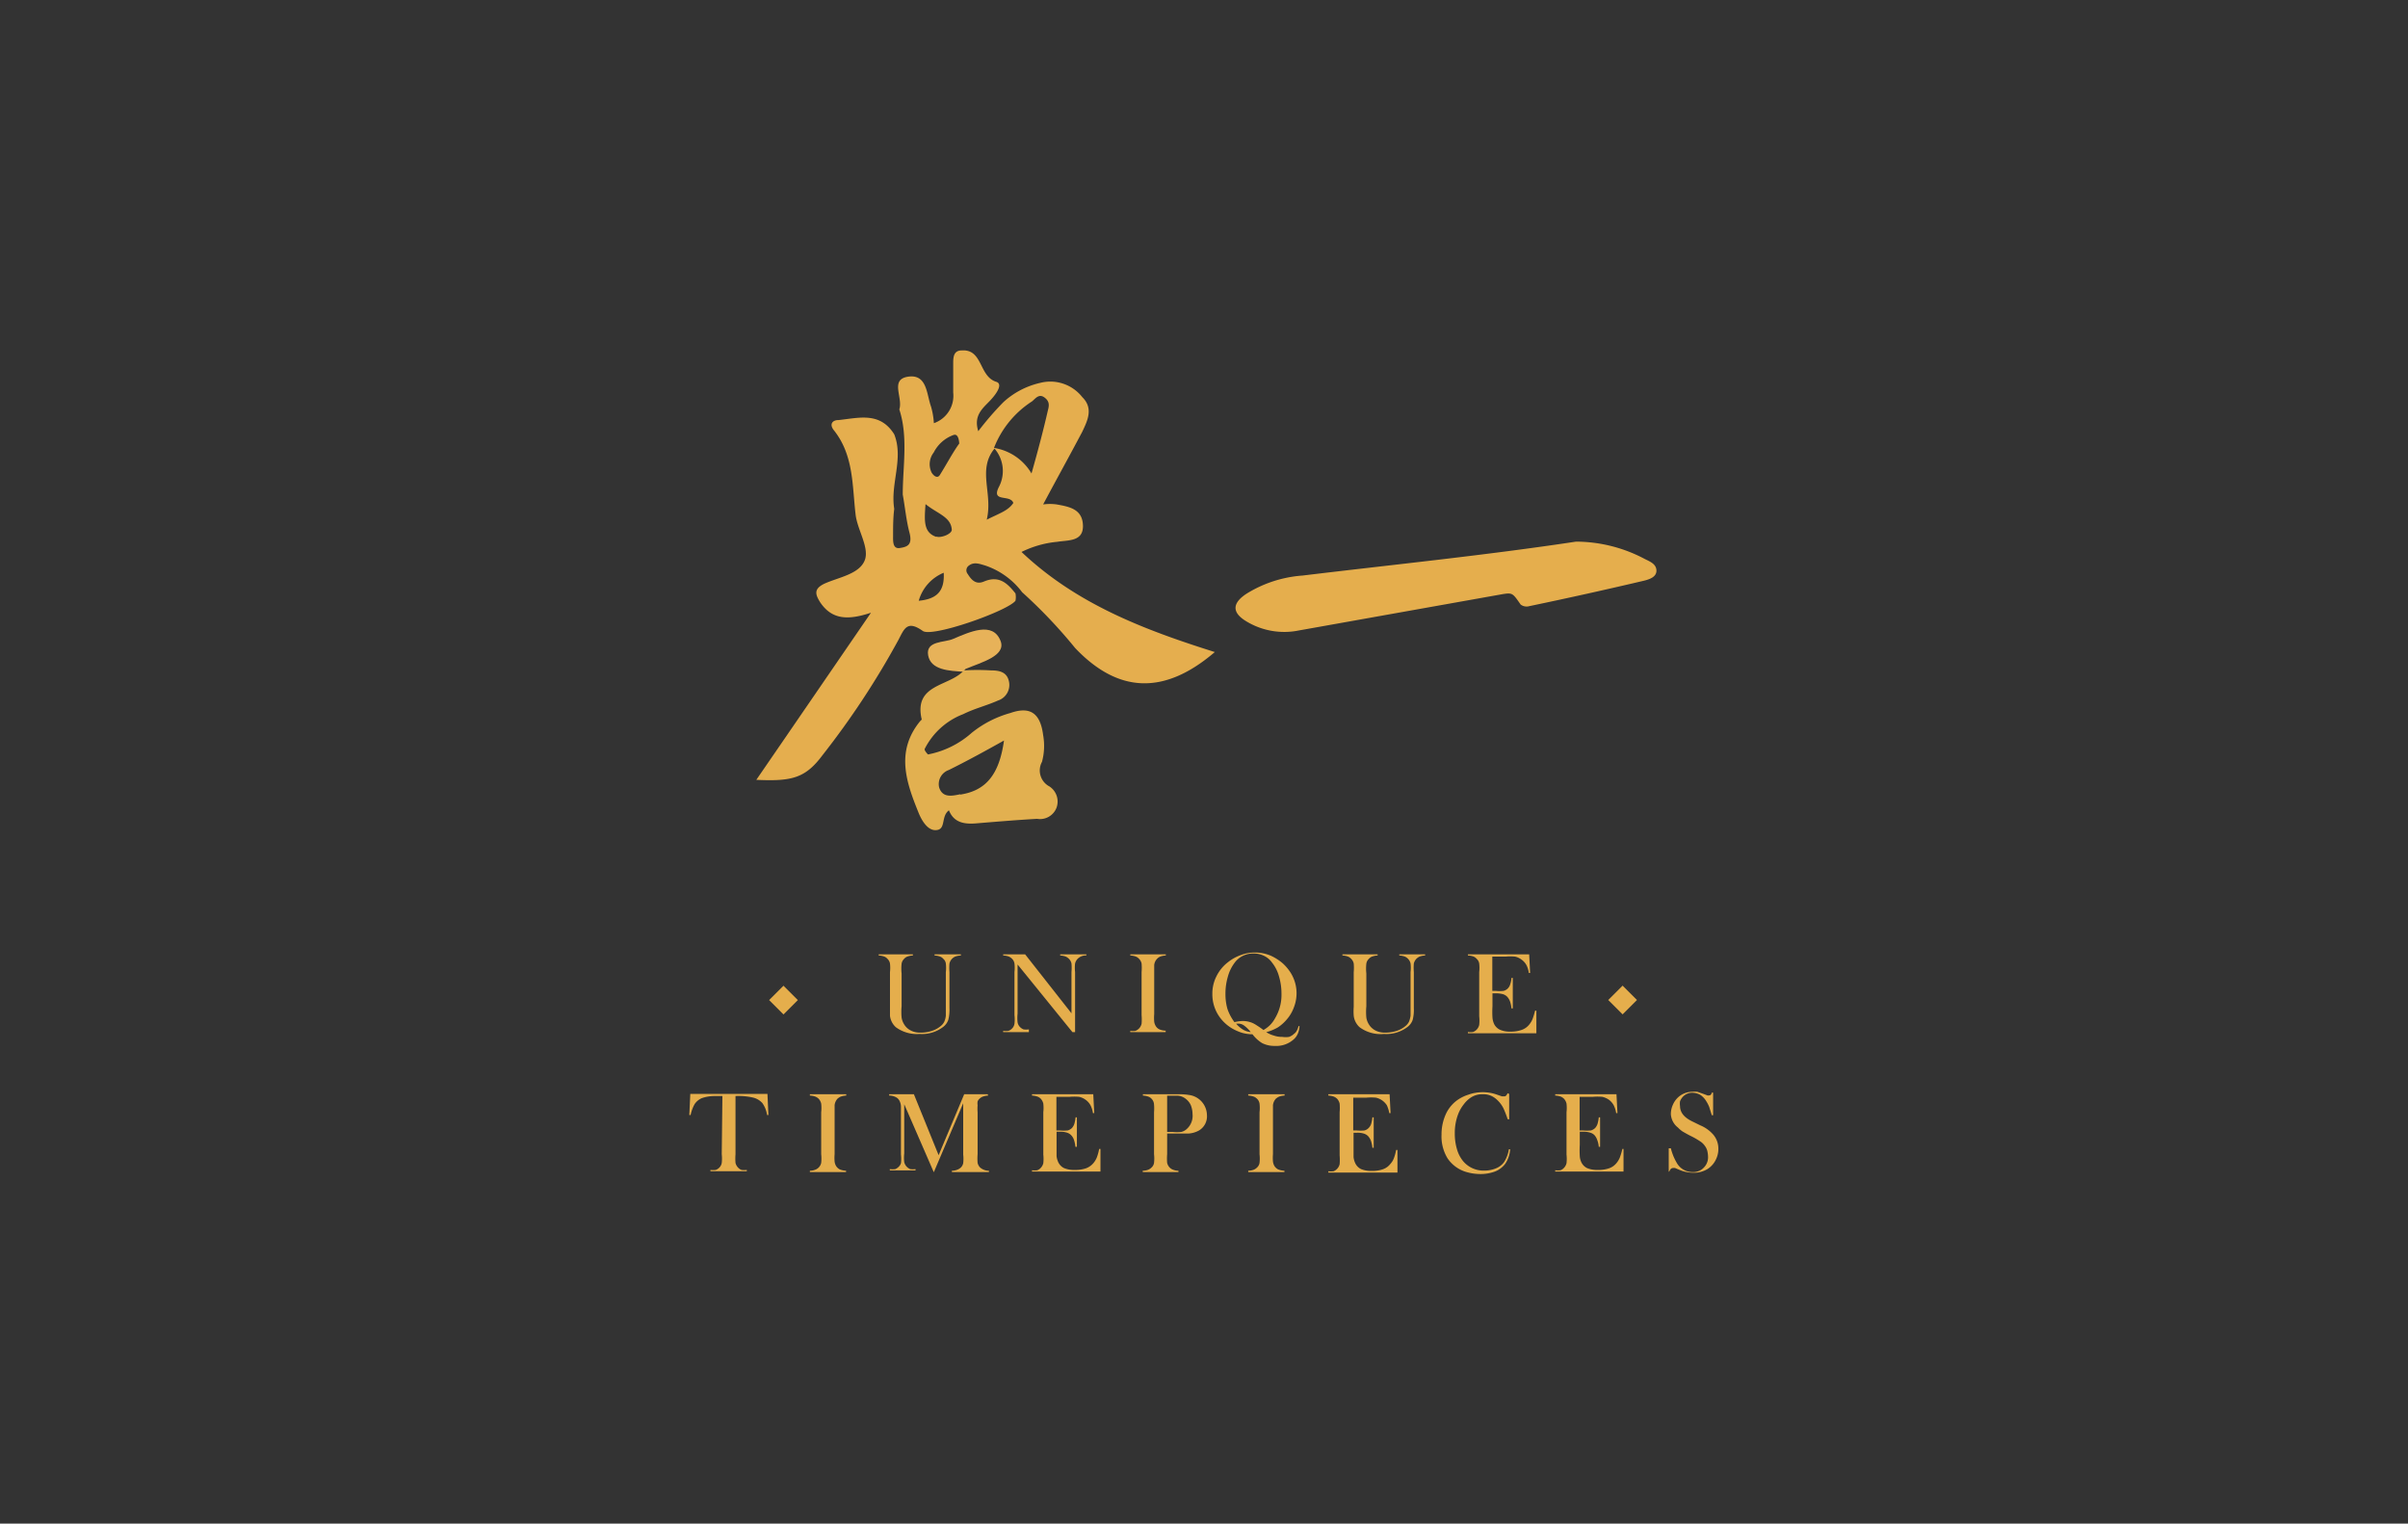 <svg id="e07cc170-ce05-459f-b368-eb9c6031234b" data-name="Layer 1" xmlns="http://www.w3.org/2000/svg" viewBox="0 0 147 93"><rect x="0" y="0" width="147" height="93" fill="#333333" stroke="none"/><defs><style>.b68727be-1391-4d58-90f0-2325c15e7a63{fill:#e5ae4e;}.e8b63f7c-bc5c-46ed-a727-67867b9b2b85{fill:#e5ae4d;}.b2818cac-6a20-4aac-a1c7-ca9d8d24e449{fill:#e2b050;}.b3d5fff8-d10b-4385-8a7c-826fc5d506ae{fill:#e7b259;}.ae70a3e5-1682-47d5-9f8c-0463ed704e1d{fill:#fefaf5;}.fcad929a-9343-4a14-a4eb-2f57e9b6feac{fill:#e5ae4c;}</style></defs><path class="b68727be-1391-4d58-90f0-2325c15e7a63" d="M62.36,33.69a6.21,6.21,0,0,1,2.19-.62c.66-.11,1.59,0,1.56-1s-.83-1.14-1.6-1.28a3,3,0,0,0-.83,0c.83-1.56,1.63-3,2.39-4.44.31-.66.7-1.42,0-2.11a2.48,2.48,0,0,0-2.57-.87,4.94,4.94,0,0,0-2.25,1.18,18.5,18.5,0,0,0-1.53,1.77c-.31-1,.31-1.42.76-1.91s.73-1,.32-1.11c-1.05-.35-.8-2-2.09-1.91-.48,0-.52.38-.52.77,0,.59,0,1.21,0,1.8a1.77,1.77,0,0,1-1.18,1.87,4.68,4.68,0,0,0-.17-1c-.28-.77-.24-2-1.39-1.84s-.31,1.28-.55,2c.55,1.69.21,3.46.21,5.2.14.76.21,1.56.41,2.32s-.14.87-.59.94-.41-.45-.41-.76c0-.53,0-1.08.07-1.63-.25-1.53.59-3.06,0-4.55-.87-1.39-2.15-1-3.4-.87-.38,0-.56.25-.31.59,1.24,1.53,1.14,3.37,1.35,5.17.1.9.8,1.94.59,2.71-.28.93-1.6,1.11-2.5,1.52-.66.32-.55.66-.24,1.15.73,1.07,1.73,1.07,3.09.62-2.43,3.54-4.69,6.84-7,10.2,2.18.1,3-.1,4.06-1.53a50.35,50.35,0,0,0,4.61-7c.35-.66.52-1.25,1.49-.56.56.42,5.17-1.21,5.66-1.84a1.13,1.13,0,0,0,0-.45c-.49-.62-1-1.11-1.91-.73-.48.21-.76-.06-1-.45a.35.35,0,0,1,.07-.52c.31-.24.66-.1,1,0a4.69,4.69,0,0,1,2.25,1.63,30.55,30.55,0,0,1,3.23,3.4c2.6,2.74,5.41,2.92,8.53.25C69.85,38.44,65.73,36.88,62.36,33.69Zm-6.28,3a2.61,2.61,0,0,1,1.53-1.73C57.68,36.15,57.12,36.57,56.08,36.67Zm1.08-3.92c-.8-.27-.73-1-.66-2,.73.59,1.53.77,1.6,1.53C58.16,32.58,57.44,32.86,57.16,32.75ZM57.37,29c-.14.21-.35.07-.49-.14A1.16,1.16,0,0,1,57,27.62a2.19,2.19,0,0,1,1.21-1.07c.21-.07.32.13.35.52C58.16,27.62,57.78,28.35,57.37,29ZM63,24.5c.21-.17.42-.49.76-.24s.28.52.21.79c-.28,1.22-.59,2.4-1,3.85a3.24,3.24,0,0,0-2.29-1.56A5.94,5.94,0,0,1,63,24.5Zm-2.77,7.25c.41-1.63-.59-3.05.48-4.37a2.09,2.09,0,0,1,.28,2.32c-.52,1,.69.45.87,1C61.53,31.19,61,31.33,60.18,31.75Z"/><path class="e8b63f7c-bc5c-46ed-a727-67867b9b2b85" d="M96.21,33.06a9,9,0,0,1,4.2,1.06c.3.15.7.3.71.7s-.43.54-.74.62C98,36,95.7,36.51,93.35,37a.6.6,0,0,1-.52-.1c-.51-.73-.49-.74-1.24-.61L79.3,38.48a4.46,4.46,0,0,1-3.19-.54c-1-.59-.82-1.18,0-1.71a7.5,7.5,0,0,1,3.41-1.1C85.06,34.46,90.65,33.9,96.21,33.06Z"/><path class="b2818cac-6a20-4aac-a1c7-ca9d8d24e449" d="M64.06,48a1.1,1.1,0,0,1-.45-1.5,3.72,3.72,0,0,0,.07-1.63c-.17-1.35-.8-1.77-2-1.35a6.55,6.55,0,0,0-2.36,1.21,5.61,5.61,0,0,1-2.67,1.32s-.24-.24-.2-.34a4.39,4.39,0,0,1,2.35-2.12c.7-.35,1.43-.52,2.12-.83a1,1,0,0,0,.66-1.22c-.14-.55-.63-.62-1.08-.62a13.14,13.14,0,0,0-1.66,0c-.87,1-3.09.8-2.57,3,0,0-.07.07-.1.1-1.53,1.87-.83,3.78-.07,5.65.21.49.55,1,1,1,.69,0,.31-.83.83-1.21.31.79,1,.86,1.74.79,1.21-.1,2.42-.2,3.64-.27a1.08,1.08,0,0,0,1.18-.66A1.1,1.1,0,0,0,64.06,48Zm-5.44.48c-.49.1-1.08.24-1.29-.42A.91.91,0,0,1,57.92,47c1.11-.55,2.19-1.14,3.37-1.8C61,47.29,60.18,48.26,58.62,48.5Z"/><path class="b3d5fff8-d10b-4385-8a7c-826fc5d506ae" d="M58.82,41c-.87-.05-2-.1-2.16-1s1-.77,1.52-1c1-.42,2.43-1.1,2.9.12.36.91-1.18,1.31-2.08,1.69-.08,0-.14.14-.2.21Z"/><path class="ae70a3e5-1682-47d5-9f8c-0463ed704e1d" d="M60.66,27.34v0s0,0,0,0Z"/><path class="fcad929a-9343-4a14-a4eb-2f57e9b6feac" d="M55.73,58.25v.07a1.22,1.22,0,0,0-.32.06.48.48,0,0,0-.22.15.51.51,0,0,0-.15.29,2.74,2.74,0,0,0,0,.6v2a3.81,3.81,0,0,0,0,.69,1.07,1.07,0,0,0,.14.39,1,1,0,0,0,.42.4,1.25,1.25,0,0,0,.61.13,2.17,2.17,0,0,0,.69-.11,1.61,1.61,0,0,0,.55-.31.79.79,0,0,0,.2-.26,1.19,1.19,0,0,0,.09-.36c0-.1,0-.32,0-.68V59.34a2.3,2.3,0,0,0,0-.53.45.45,0,0,0-.15-.28.48.48,0,0,0-.22-.15,1.22,1.22,0,0,0-.32-.06v-.07h1.61v.07a1.3,1.3,0,0,0-.33.06.62.62,0,0,0-.22.15.63.63,0,0,0-.15.28,3.07,3.07,0,0,0,0,.53v2.19a2.53,2.53,0,0,1-.07.72.92.92,0,0,1-.3.42,2.11,2.11,0,0,1-1.45.44,2.18,2.18,0,0,1-1.45-.41,1.11,1.11,0,0,1-.36-.7c0-.1,0-.28,0-.55V59.34a2.3,2.3,0,0,0,0-.53.51.51,0,0,0-.15-.28.48.48,0,0,0-.22-.15,1.22,1.22,0,0,0-.32-.06v-.07Z"/><path class="fcad929a-9343-4a14-a4eb-2f57e9b6feac" d="M62.12,58.87v3a2.3,2.3,0,0,0,0,.53.53.53,0,0,0,.14.28.62.62,0,0,0,.22.15,1,1,0,0,0,.33,0V63H61.24v-.08a1,1,0,0,0,.33,0,.62.62,0,0,0,.22-.15.53.53,0,0,0,.14-.28,2.36,2.36,0,0,0,0-.53V59.33a2.26,2.26,0,0,0,0-.52.53.53,0,0,0-.14-.28.62.62,0,0,0-.22-.15,1.22,1.22,0,0,0-.33-.06v-.07h1.34l2.83,3.6V59.34a3.07,3.07,0,0,0,0-.53.58.58,0,0,0-.15-.28.62.62,0,0,0-.22-.15,1.22,1.22,0,0,0-.32-.06v-.07h1.6v.07a.7.7,0,0,0-.54.21.63.63,0,0,0-.15.28,2.26,2.26,0,0,0,0,.52V63h-.16Z"/><path class="fcad929a-9343-4a14-a4eb-2f57e9b6feac" d="M71.17,58.25v.07a1.22,1.22,0,0,0-.32.06.54.54,0,0,0-.22.15.64.64,0,0,0-.17.38c0,.13,0,.27,0,.43V61.9a2.77,2.77,0,0,0,0,.46.71.71,0,0,0,.09.26.51.51,0,0,0,.23.21,1,1,0,0,0,.38.08V63H69v-.08a.93.93,0,0,0,.32,0,.66.66,0,0,0,.22-.15.63.63,0,0,0,.15-.28,3.07,3.07,0,0,0,0-.53V59.34a3.07,3.07,0,0,0,0-.53.58.58,0,0,0-.15-.28.54.54,0,0,0-.22-.15,1.22,1.22,0,0,0-.32-.06v-.07Z"/><path class="fcad929a-9343-4a14-a4eb-2f57e9b6feac" d="M77.3,63a1.68,1.68,0,0,0,.47.21,1.51,1.51,0,0,0,.51.08,1.4,1.4,0,0,0,.41,0A.86.86,0,0,0,79,63.1a.55.55,0,0,0,.16-.18,1.18,1.18,0,0,0,.11-.29h.06a1.31,1.31,0,0,1-.09.43,1,1,0,0,1-.22.34,1.59,1.59,0,0,1-1.2.44,1.65,1.65,0,0,1-.77-.17,2.17,2.17,0,0,1-.59-.54l0,0a2.41,2.41,0,0,1-.64-.09,3.05,3.05,0,0,1-.61-.27,2.48,2.48,0,0,1-.89-.9,2.39,2.39,0,0,1-.31-1.2,2.32,2.32,0,0,1,.25-1.08,2.45,2.45,0,0,1,.73-.88,2.74,2.74,0,0,1,.77-.42,2.39,2.39,0,0,1,.83-.15,2.46,2.46,0,0,1,1,.2,3.13,3.13,0,0,1,.67.42,2.71,2.71,0,0,1,.52.6,2.35,2.35,0,0,1,.21,2.12,2.35,2.35,0,0,1-.45.76,2.56,2.56,0,0,1-.53.47A2.9,2.9,0,0,1,77.3,63Zm-1.94-.61a2.24,2.24,0,0,1,.51-.07,1.52,1.52,0,0,1,.59.12,1.57,1.57,0,0,1,.25.14,4.85,4.85,0,0,1,.42.29l0,0a2,2,0,0,0,.39-.29,1.92,1.92,0,0,0,.32-.43,2.78,2.78,0,0,0,.39-1.49,3.72,3.72,0,0,0-.15-1.06,2.35,2.35,0,0,0-.43-.85,1.25,1.25,0,0,0-.49-.41,1.44,1.44,0,0,0-.64-.14,1.41,1.41,0,0,0-.64.14,1.35,1.35,0,0,0-.5.41,2.5,2.5,0,0,0-.42.85,3.67,3.67,0,0,0-.15,1.06,3.26,3.26,0,0,0,.12.92A2.89,2.89,0,0,0,75.36,62.39Zm1,.62,0,0a1.94,1.94,0,0,0-.41-.41.59.59,0,0,0-.35-.12l-.14,0a1.77,1.77,0,0,0,.43.37A1.23,1.23,0,0,0,76.37,63Z"/><path class="fcad929a-9343-4a14-a4eb-2f57e9b6feac" d="M84.1,58.25v.07a1.22,1.22,0,0,0-.32.06.48.48,0,0,0-.22.15.51.51,0,0,0-.15.29,2.74,2.74,0,0,0,0,.6v2a3.81,3.81,0,0,0,0,.69,1.07,1.07,0,0,0,.14.39,1,1,0,0,0,.42.4,1.25,1.25,0,0,0,.61.13,2.26,2.26,0,0,0,.69-.11,1.61,1.61,0,0,0,.55-.31.79.79,0,0,0,.2-.26,1.58,1.58,0,0,0,.09-.36c0-.1,0-.32,0-.68V59.34a2.3,2.3,0,0,0,0-.53.58.58,0,0,0-.15-.28.54.54,0,0,0-.22-.15,1.22,1.22,0,0,0-.32-.06v-.07H87v.07a1.22,1.22,0,0,0-.32.06.62.62,0,0,0-.22.15.63.63,0,0,0-.15.28,3.07,3.07,0,0,0,0,.53v2.19a2.53,2.53,0,0,1-.07.72.92.92,0,0,1-.3.42,2.11,2.11,0,0,1-1.45.44A2.16,2.16,0,0,1,83,62.7a1.11,1.11,0,0,1-.36-.7,3.66,3.66,0,0,1,0-.55V59.34a3.07,3.07,0,0,0,0-.53.58.58,0,0,0-.15-.28.54.54,0,0,0-.22-.15,1.22,1.22,0,0,0-.32-.06v-.07Z"/><path class="fcad929a-9343-4a14-a4eb-2f57e9b6feac" d="M93.35,58.25l.06,1.14h-.08a1.49,1.49,0,0,0-.15-.49,1,1,0,0,0-.3-.33,1,1,0,0,0-.39-.18,3,3,0,0,0-.59,0h-.8v2.09h.21a2,2,0,0,0,.48,0,.56.56,0,0,0,.26-.15.58.58,0,0,0,.14-.24,1.55,1.55,0,0,0,.08-.4h.08v1.86h-.08a1.88,1.88,0,0,0-.09-.43.88.88,0,0,0-.17-.28.61.61,0,0,0-.27-.16,1.69,1.69,0,0,0-.43-.05h-.2v.79a5.81,5.81,0,0,0,0,.7,1.19,1.19,0,0,0,.09.36.76.76,0,0,0,.36.37,1.46,1.46,0,0,0,.64.12,2,2,0,0,0,.7-.11,1,1,0,0,0,.46-.33,1.27,1.27,0,0,0,.2-.34,4.48,4.48,0,0,0,.15-.5h.08l0,1.38H89.61v-.08a.93.93,0,0,0,.32,0,.61.61,0,0,0,.37-.43,2.36,2.36,0,0,0,0-.53V59.34a2.3,2.3,0,0,0,0-.53.48.48,0,0,0-.15-.28.51.51,0,0,0-.21-.15,1.22,1.22,0,0,0-.33-.06v-.07Z"/><path class="fcad929a-9343-4a14-a4eb-2f57e9b6feac" d="M44.1,66.9l-.47,0a2.37,2.37,0,0,0-.79.13,1,1,0,0,0-.44.37,2.29,2.29,0,0,0-.24.66h-.08l.06-1.29h4.71l.06,1.29h-.08a1.71,1.71,0,0,0-.29-.73A1.12,1.12,0,0,0,46,67a4.05,4.05,0,0,0-1.1-.1v3.55a3.17,3.17,0,0,0,0,.53.63.63,0,0,0,.15.28.54.54,0,0,0,.22.15,1.26,1.26,0,0,0,.32,0v.08H43.37v-.08a1.26,1.26,0,0,0,.32,0,.57.57,0,0,0,.23-.15.53.53,0,0,0,.14-.28,2.36,2.36,0,0,0,0-.53Z"/><path class="fcad929a-9343-4a14-a4eb-2f57e9b6feac" d="M51.66,66.79v.08a1.22,1.22,0,0,0-.32.06.64.64,0,0,0-.22.14.7.7,0,0,0-.17.39c0,.12,0,.27,0,.43v2.56a2.64,2.64,0,0,0,0,.45.71.71,0,0,0,.09.27.58.58,0,0,0,.23.21,1.2,1.2,0,0,0,.38.08v.08H49.44v-.08a.91.91,0,0,0,.32-.06.57.57,0,0,0,.37-.42,2.36,2.36,0,0,0,0-.53V67.89a2.3,2.3,0,0,0,0-.53.67.67,0,0,0-.15-.29.64.64,0,0,0-.22-.14,1.22,1.22,0,0,0-.32-.06v-.08Z"/><path class="fcad929a-9343-4a14-a4eb-2f57e9b6feac" d="M60.33,66.87a1.22,1.22,0,0,0-.32.06.59.59,0,0,0-.22.14.42.42,0,0,0-.11.16.71.71,0,0,0,0,.23,2.63,2.63,0,0,0,0,.43v2.56a3.07,3.07,0,0,0,0,.53.58.58,0,0,0,.15.28.82.82,0,0,0,.54.2v.08H58.11v-.08a.91.91,0,0,0,.32-.06.68.68,0,0,0,.23-.14A.53.53,0,0,0,58.8,71a2.36,2.36,0,0,0,0-.53V67.34l-1.79,4.2H57L55.2,67.4v3a2.36,2.36,0,0,0,0,.53.61.61,0,0,0,.37.43,1.26,1.26,0,0,0,.32,0v.08H54.32v-.08a1.35,1.35,0,0,0,.33,0,.62.62,0,0,0,.22-.15A.53.53,0,0,0,55,71a2.36,2.36,0,0,0,0-.53V67.89c0-.11,0-.21,0-.31a.81.81,0,0,0-.08-.37.49.49,0,0,0-.23-.24.91.91,0,0,0-.41-.1v-.08h1.51l1.51,3.72,1.56-3.72h1.43Z"/><path class="fcad929a-9343-4a14-a4eb-2f57e9b6feac" d="M66.74,66.79l.06,1.15h-.08a1.51,1.51,0,0,0-.15-.48,1,1,0,0,0-.31-.34,1,1,0,0,0-.38-.17,3.09,3.09,0,0,0-.59,0h-.8V69h.21a2.68,2.68,0,0,0,.48,0,.61.61,0,0,0,.26-.15.72.72,0,0,0,.14-.24,2.1,2.1,0,0,0,.08-.41h.08V70h-.09a1.88,1.88,0,0,0-.09-.43.73.73,0,0,0-.17-.28.61.61,0,0,0-.27-.16,1.27,1.27,0,0,0-.42-.05h-.2v.79c0,.32,0,.55,0,.7a1.18,1.18,0,0,0,.1.36.76.76,0,0,0,.36.37,1.6,1.6,0,0,0,.64.11,2.07,2.07,0,0,0,.7-.1,1.09,1.09,0,0,0,.46-.33,1.27,1.27,0,0,0,.2-.34,3,3,0,0,0,.14-.51h.08l0,1.38H63v-.08a1.26,1.26,0,0,0,.32,0,.54.54,0,0,0,.22-.15.63.63,0,0,0,.15-.28,2.36,2.36,0,0,0,0-.53V67.89a2.3,2.3,0,0,0,0-.53.67.67,0,0,0-.15-.29.55.55,0,0,0-.22-.14,1.22,1.22,0,0,0-.32-.06v-.08Z"/><path class="fcad929a-9343-4a14-a4eb-2f57e9b6feac" d="M71.25,69.2v1.25a3.17,3.17,0,0,0,0,.53.63.63,0,0,0,.15.28.55.55,0,0,0,.22.14.91.91,0,0,0,.32.06v.08H69.76v-.08a1,1,0,0,0,.33-.06.6.6,0,0,0,.21-.14.48.48,0,0,0,.15-.28,2.36,2.36,0,0,0,0-.53V67.89a2.83,2.83,0,0,0,0-.47.55.55,0,0,0-.31-.47,1.2,1.2,0,0,0-.37-.08h0v-.08h2.1a4,4,0,0,1,.81.06,1.26,1.26,0,0,1,1,1.22,1,1,0,0,1-.5.94,1.55,1.55,0,0,1-.64.18H71.25Zm0-.11h.34a2.3,2.3,0,0,0,.53,0,.77.77,0,0,0,.34-.19A1.07,1.07,0,0,0,72.8,68a1.51,1.51,0,0,0-.1-.53,1,1,0,0,0-.29-.38.9.9,0,0,0-.5-.21h-.66Z"/><path class="fcad929a-9343-4a14-a4eb-2f57e9b6feac" d="M78.42,66.79v.08a1.22,1.22,0,0,0-.32.06.74.74,0,0,0-.22.14.7.7,0,0,0-.17.39c0,.12,0,.27,0,.43v2.56a2.64,2.64,0,0,0,0,.45.71.71,0,0,0,.09.27.58.58,0,0,0,.23.21,1.2,1.2,0,0,0,.38.08v.08H76.2v-.08a1,1,0,0,0,.33-.06.6.6,0,0,0,.21-.14.48.48,0,0,0,.15-.28,2.36,2.36,0,0,0,0-.53V67.89a2.3,2.3,0,0,0,0-.53.51.51,0,0,0-.15-.29.55.55,0,0,0-.22-.14,1.22,1.22,0,0,0-.32-.06v-.08Z"/><path class="fcad929a-9343-4a14-a4eb-2f57e9b6feac" d="M84.83,66.79l.06,1.15h-.08a1.81,1.81,0,0,0-.15-.48A1.07,1.07,0,0,0,84,67a3.09,3.09,0,0,0-.59,0h-.8V69h.21a2.47,2.47,0,0,0,.47,0,.51.51,0,0,0,.26-.15.61.61,0,0,0,.15-.24,2.1,2.1,0,0,0,.08-.41h.08l0,1.86h-.08a1.88,1.88,0,0,0-.09-.43.88.88,0,0,0-.17-.28.61.61,0,0,0-.27-.16,1.27,1.27,0,0,0-.42-.05h-.2v.79c0,.32,0,.55,0,.7a1.18,1.18,0,0,0,.1.36.76.76,0,0,0,.36.37,1.6,1.6,0,0,0,.64.11,2,2,0,0,0,.69-.1,1,1,0,0,0,.46-.33,1.08,1.08,0,0,0,.21-.34,3,3,0,0,0,.14-.51h.08l0,1.38H81.09v-.08a1.26,1.26,0,0,0,.32,0,.62.62,0,0,0,.22-.15.63.63,0,0,0,.15-.28,3.17,3.17,0,0,0,0-.53V67.89a3.07,3.07,0,0,0,0-.53.67.67,0,0,0-.15-.29.64.64,0,0,0-.22-.14,1.22,1.22,0,0,0-.32-.06v-.08Z"/><path class="fcad929a-9343-4a14-a4eb-2f57e9b6feac" d="M92.13,66.77l0,1.55h-.08a.77.77,0,0,1-.06-.15c-.08-.22-.15-.39-.2-.5a1.77,1.77,0,0,0-.39-.53,1.27,1.27,0,0,0-.41-.27,1.16,1.16,0,0,0-.47-.08,1.27,1.27,0,0,0-.68.17,1.7,1.7,0,0,0-.47.43,2.3,2.3,0,0,0-.36.63,3.19,3.19,0,0,0-.2,1.15,3.33,3.33,0,0,0,.14,1,2,2,0,0,0,.39.73,1.62,1.62,0,0,0,1.28.55,1.8,1.8,0,0,0,.71-.14,1.12,1.12,0,0,0,.49-.38,2,2,0,0,0,.29-.78h.08a1.82,1.82,0,0,1-.29.87,1.43,1.43,0,0,1-.62.48,2.51,2.51,0,0,1-.91.16,3.09,3.09,0,0,1-.91-.14,2.09,2.09,0,0,1-1.1-.83A2.57,2.57,0,0,1,88,69.26a3,3,0,0,1,.23-1.18,2.16,2.16,0,0,1,.64-.86,2.38,2.38,0,0,1,.76-.4,2.6,2.6,0,0,1,1.77,0l.29.1.14,0a.16.16,0,0,0,.14-.08.36.36,0,0,0,.06-.11Z"/><path class="fcad929a-9343-4a14-a4eb-2f57e9b6feac" d="M98.68,66.79l.06,1.15h-.08a1.51,1.51,0,0,0-.15-.48,1.07,1.07,0,0,0-.3-.34,1.15,1.15,0,0,0-.39-.17,3.09,3.09,0,0,0-.59,0h-.8V69h.21a2.68,2.68,0,0,0,.48,0,.61.61,0,0,0,.26-.15.72.72,0,0,0,.14-.24,2.1,2.1,0,0,0,.08-.41h.08V70h-.08a1.43,1.43,0,0,0-.1-.43.85.85,0,0,0-.16-.28.59.59,0,0,0-.28-.16,1.27,1.27,0,0,0-.42-.05h-.2v.79a5.81,5.81,0,0,0,0,.7,1,1,0,0,0,.09.36.76.76,0,0,0,.36.37,1.6,1.6,0,0,0,.64.11,2,2,0,0,0,.7-.1,1,1,0,0,0,.46-.33,1.27,1.27,0,0,0,.2-.34,4.13,4.13,0,0,0,.15-.51h.07l0,1.38H94.94v-.08a1.26,1.26,0,0,0,.32,0,.54.54,0,0,0,.22-.15.63.63,0,0,0,.15-.28,2.36,2.36,0,0,0,0-.53V67.89a2.3,2.3,0,0,0,0-.53.67.67,0,0,0-.15-.29.6.6,0,0,0-.21-.14,1.39,1.39,0,0,0-.33-.06v-.08Z"/><path class="fcad929a-9343-4a14-a4eb-2f57e9b6feac" d="M101.87,71.53V70.09H102a3.32,3.32,0,0,0,.35.87,1.1,1.1,0,0,0,1,.58.87.87,0,0,0,.66-.27.89.89,0,0,0,.26-.68,1.63,1.63,0,0,0-.05-.36.91.91,0,0,0-.16-.31,1,1,0,0,0-.28-.26,4.55,4.55,0,0,0-.56-.32c-.22-.11-.39-.21-.51-.28a1.74,1.74,0,0,1-.28-.24A1.11,1.11,0,0,1,102,68a1.38,1.38,0,0,1,.12-.56,1.36,1.36,0,0,1,.32-.46,1.29,1.29,0,0,1,.88-.34,1.39,1.39,0,0,1,.3,0l.37.13.24.09a.23.23,0,0,0,.11,0c.08,0,.14-.06.16-.17h.08l0,1.38h-.08l-.16-.51a2.06,2.06,0,0,0-.17-.33,1.2,1.2,0,0,0-.37-.4,1,1,0,0,0-.47-.13.77.77,0,0,0-.62.27.87.87,0,0,0-.15.25,1,1,0,0,0,0,.29c0,.39.25.7.75.94l.49.24a2.15,2.15,0,0,1,.81.59,1.32,1.32,0,0,1,.29.84,1.42,1.42,0,0,1-.13.61,1.39,1.39,0,0,1-.54.63,1.6,1.6,0,0,1-.86.22,2.18,2.18,0,0,1-.86-.18l-.26-.11h-.09a.23.23,0,0,0-.23.17Z"/><rect class="fcad929a-9343-4a14-a4eb-2f57e9b6feac" x="47.21" y="60.42" width="1.24" height="1.24" transform="translate(57.17 -15.94) rotate(45)"/><rect class="fcad929a-9343-4a14-a4eb-2f57e9b6feac" x="98.44" y="60.42" width="1.24" height="1.24" transform="translate(72.17 -52.17) rotate(45)"/></svg>